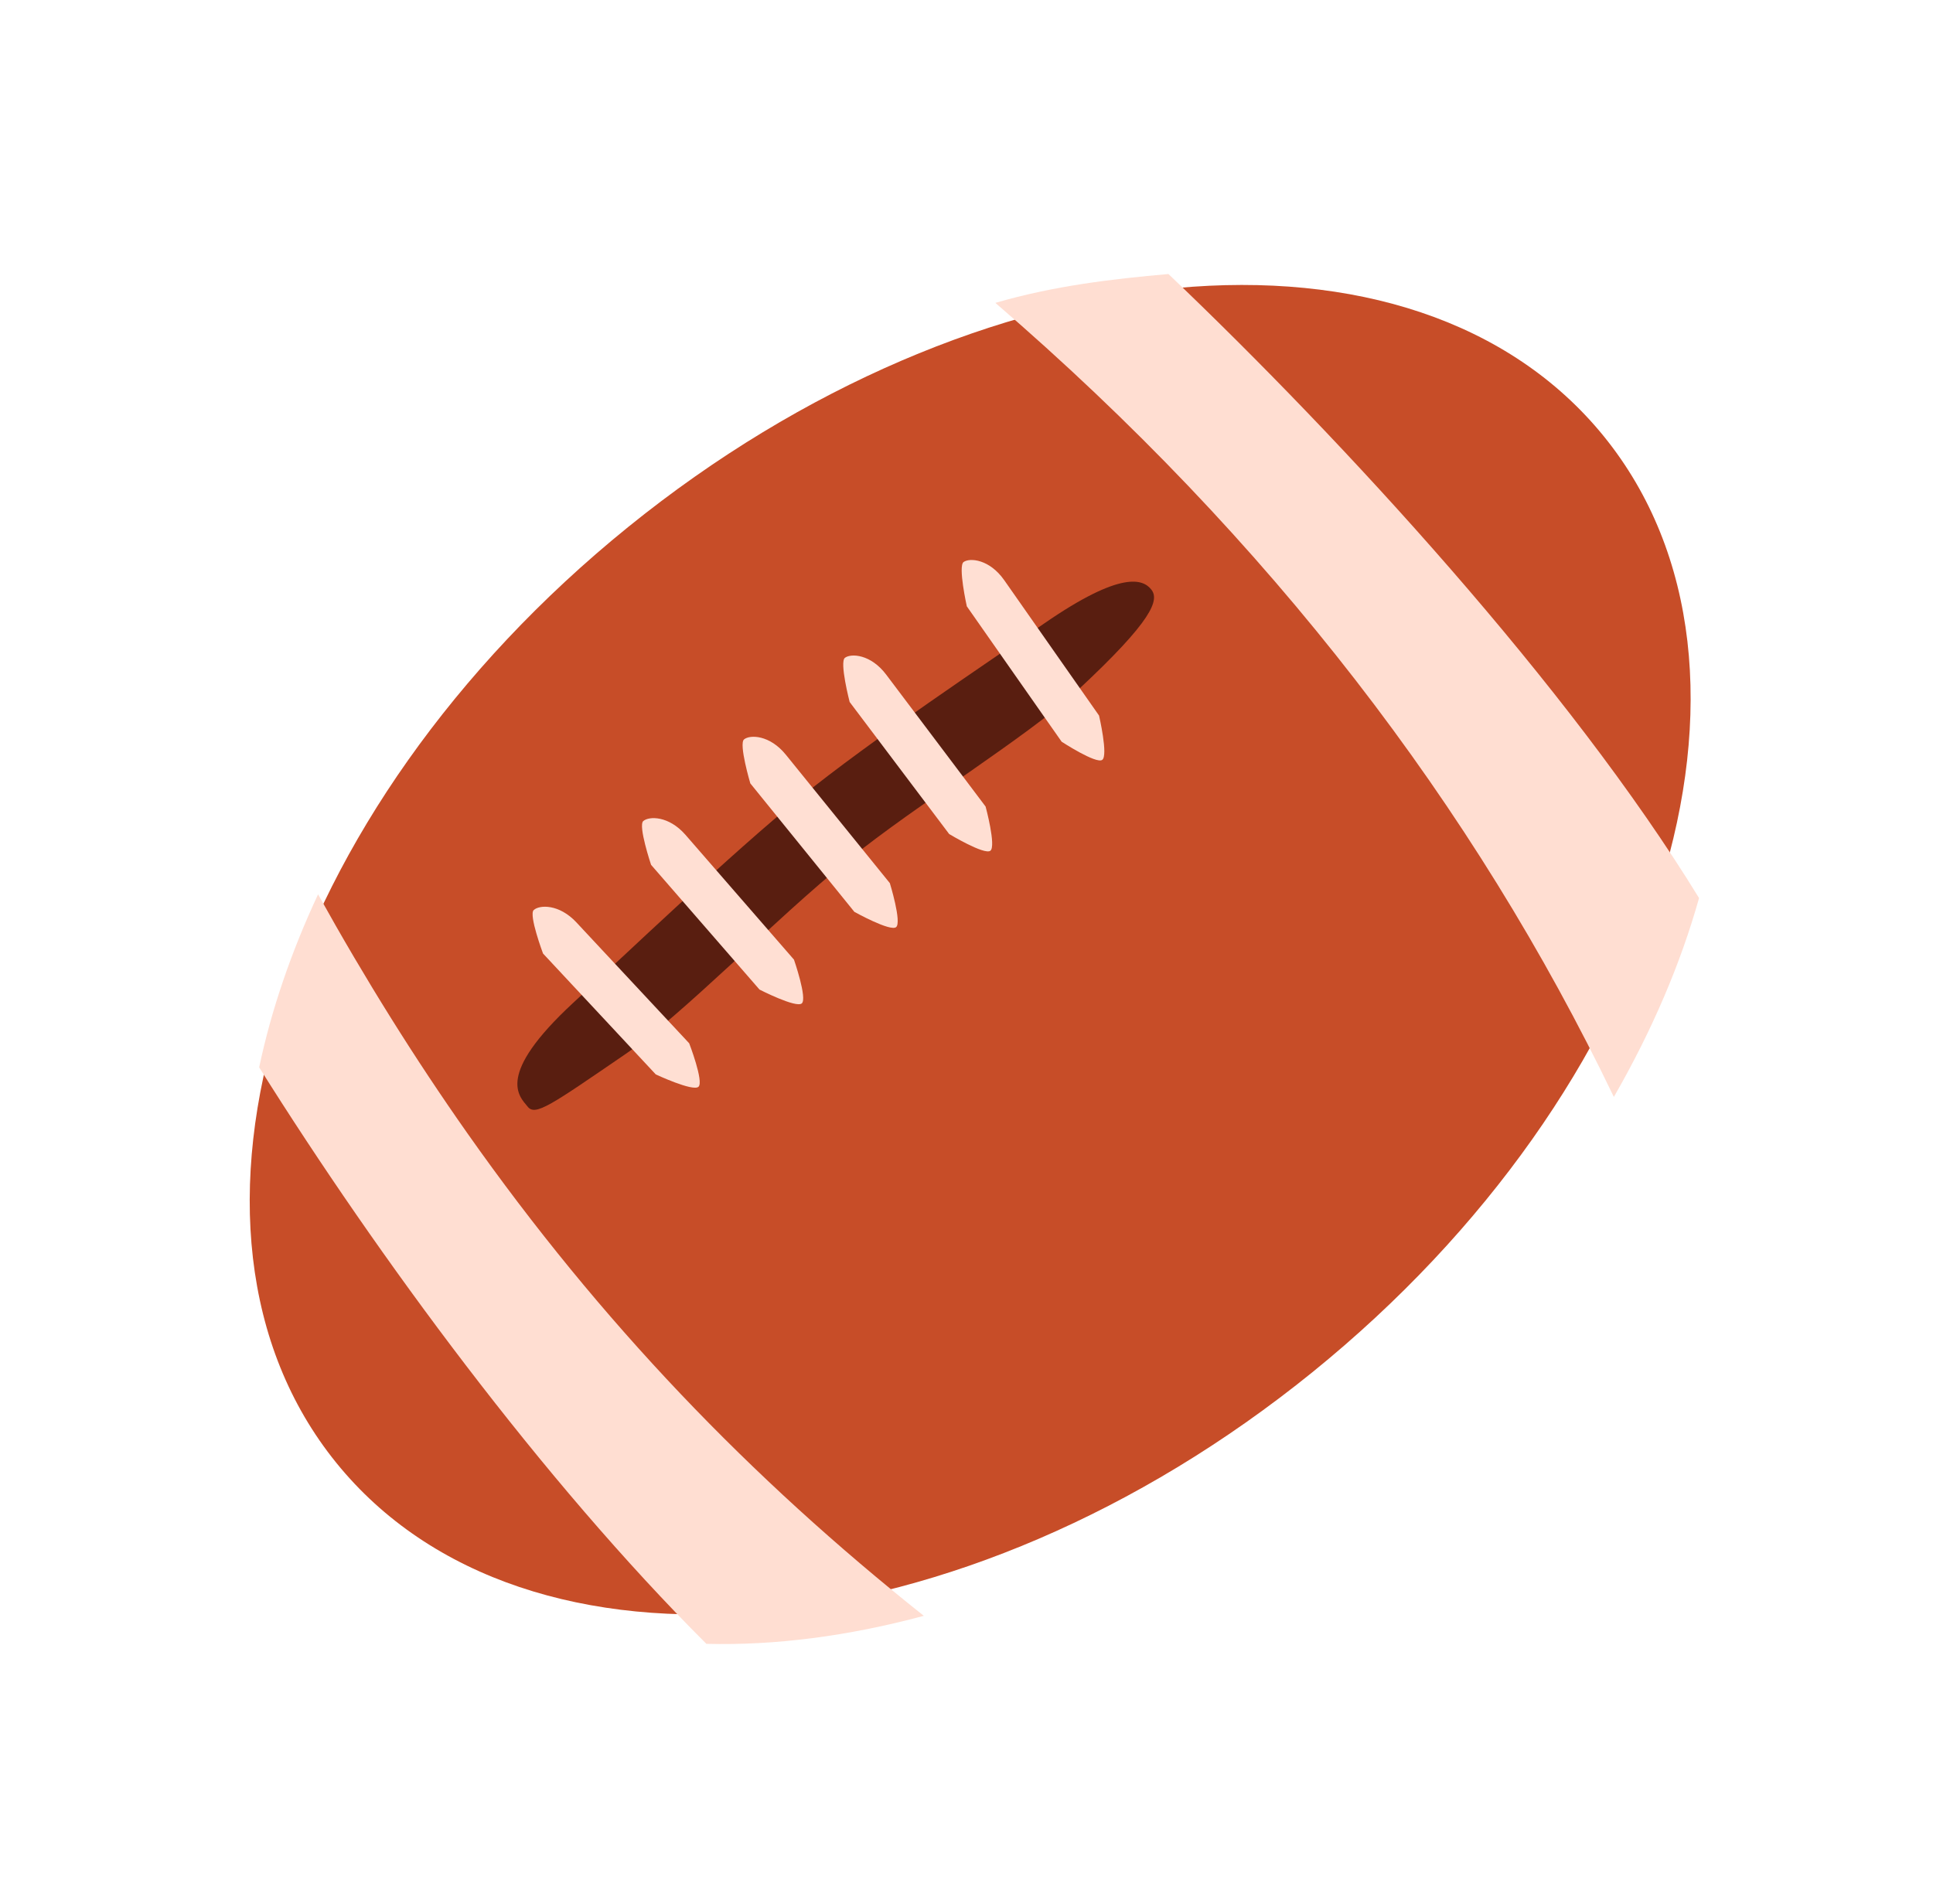 <?xml version="1.0" encoding="UTF-8" standalone="no"?>
<svg width="67px" height="66px" viewBox="0 0 67 66" version="1.1" xmlns="http://www.w3.org/2000/svg" xmlns:xlink="http://www.w3.org/1999/xlink">
    <!-- Generator: Sketch 3.6 (26304) - http://www.bohemiancoding.com/sketch -->
    <title>icon_event_touchdown</title>
    <desc>Created with Sketch.</desc>
    <defs></defs>
    <g id="Page-1" stroke="none" stroke-width="1" fill="none" fill-rule="evenodd">
        <g id="Group-4" transform="translate(-156, -142)"></g>
        <g id="Group-22" transform="translate(8, 9)">
            <path d="M37.49,38.572 C49.623,28.747 54.148,14.224 47.597,6.134 C41.046,-1.956 25.899,-0.549 13.766,9.276 C1.632,19.102 -2.893,33.625 3.658,41.715 C10.209,49.805 25.356,48.398 37.49,38.572 Z" id="Oval-2" fill="#C74D28"></path>
            <path d="M13.676,27.545 C15.687,26.168 18.777,22.939 21.419,20.799 C23.756,18.907 27.656,16.508 29.333,14.949 C31.981,12.487 32.192,11.792 31.901,11.433 C31.627,11.094 30.894,10.748 28.188,12.618 C26.22,13.977 22.238,16.623 19.701,18.678 C17.419,20.525 13.525,24.23 11.869,25.765 C9.149,28.284 9.998,29.006 10.293,29.37 C10.559,29.699 11.1,29.309 13.676,27.545 Z" id="Oval-32" fill="#591E10"></path>
            <path d="M14.73,28.248 C14.73,28.248 16.021,28.853 16.211,28.676 C16.401,28.498 15.888,27.169 15.888,27.169 L13.933,25.073 L11.979,22.978 C11.378,22.333 10.695,22.367 10.499,22.55 C10.32,22.717 10.822,24.057 10.822,24.057 L12.776,26.152 L14.73,28.248 Z" id="Oval-33" fill="#FFDFD3"></path>
            <path d="M18.326,25.307 C18.326,25.307 19.595,25.957 19.791,25.786 C19.988,25.616 19.52,24.269 19.52,24.269 L17.641,22.107 L15.761,19.944 C15.182,19.279 14.498,19.289 14.296,19.465 C14.112,19.626 14.567,20.982 14.567,20.982 L16.447,23.145 L18.326,25.307 Z" id="Oval-33" fill="#FFDFD3"></path>
            <path d="M21.613,22.612 C21.613,22.612 22.859,23.306 23.06,23.142 C23.263,22.978 22.843,21.617 22.843,21.617 L21.04,19.39 L19.237,17.163 C18.682,16.478 17.998,16.464 17.79,16.633 C17.599,16.787 18.007,18.159 18.007,18.159 L19.81,20.385 L21.613,22.612 Z" id="Oval-33" fill="#FFDFD3"></path>
            <path d="M24.899,19.914 C24.899,19.914 26.119,20.65 26.327,20.494 C26.534,20.337 26.162,18.962 26.162,18.962 L24.438,16.673 L22.714,14.385 C22.183,13.681 21.5,13.644 21.286,13.805 C21.091,13.952 21.45,15.337 21.45,15.337 L23.175,17.626 L24.899,19.914 Z" id="Oval-33" fill="#FFDFD3"></path>
            <path d="M28.798,16.714 C28.798,16.714 29.992,17.493 30.204,17.344 C30.418,17.195 30.094,15.807 30.094,15.807 L28.45,13.46 L26.807,11.113 C26.301,10.39 25.62,10.329 25.4,10.483 C25.2,10.623 25.511,12.02 25.511,12.02 L27.154,14.367 L28.798,16.714 Z" id="Oval-33" fill="#FFDFD3"></path>
            <path d="M3.025,22.004 C2.087,24.012 1.4,26.028 0.983,28.003 C5.12,34.598 10.801,42.315 16.484,47.989 C18.86,48.05 21.391,47.726 24.021,47.018 C18.026,42.256 12.817,36.847 8.197,30.284 C6.387,27.711 4.666,24.961 3.025,22.004 L3.025,22.004 Z" id="Path-136" fill="#FFDED2"></path>
            <path d="M50.891,22.134 C46.388,14.789 38.592,6.31 32.5,0.5 C30.549,0.672 28.553,0.904 26.5,1.5 C36.01,9.688 43.119,18.988 47.938,29.029 C49.268,26.716 50.256,24.399 50.891,22.134 Z" id="Path-137" fill="#FFDED2"></path>
        </g>
    </g>
</svg>